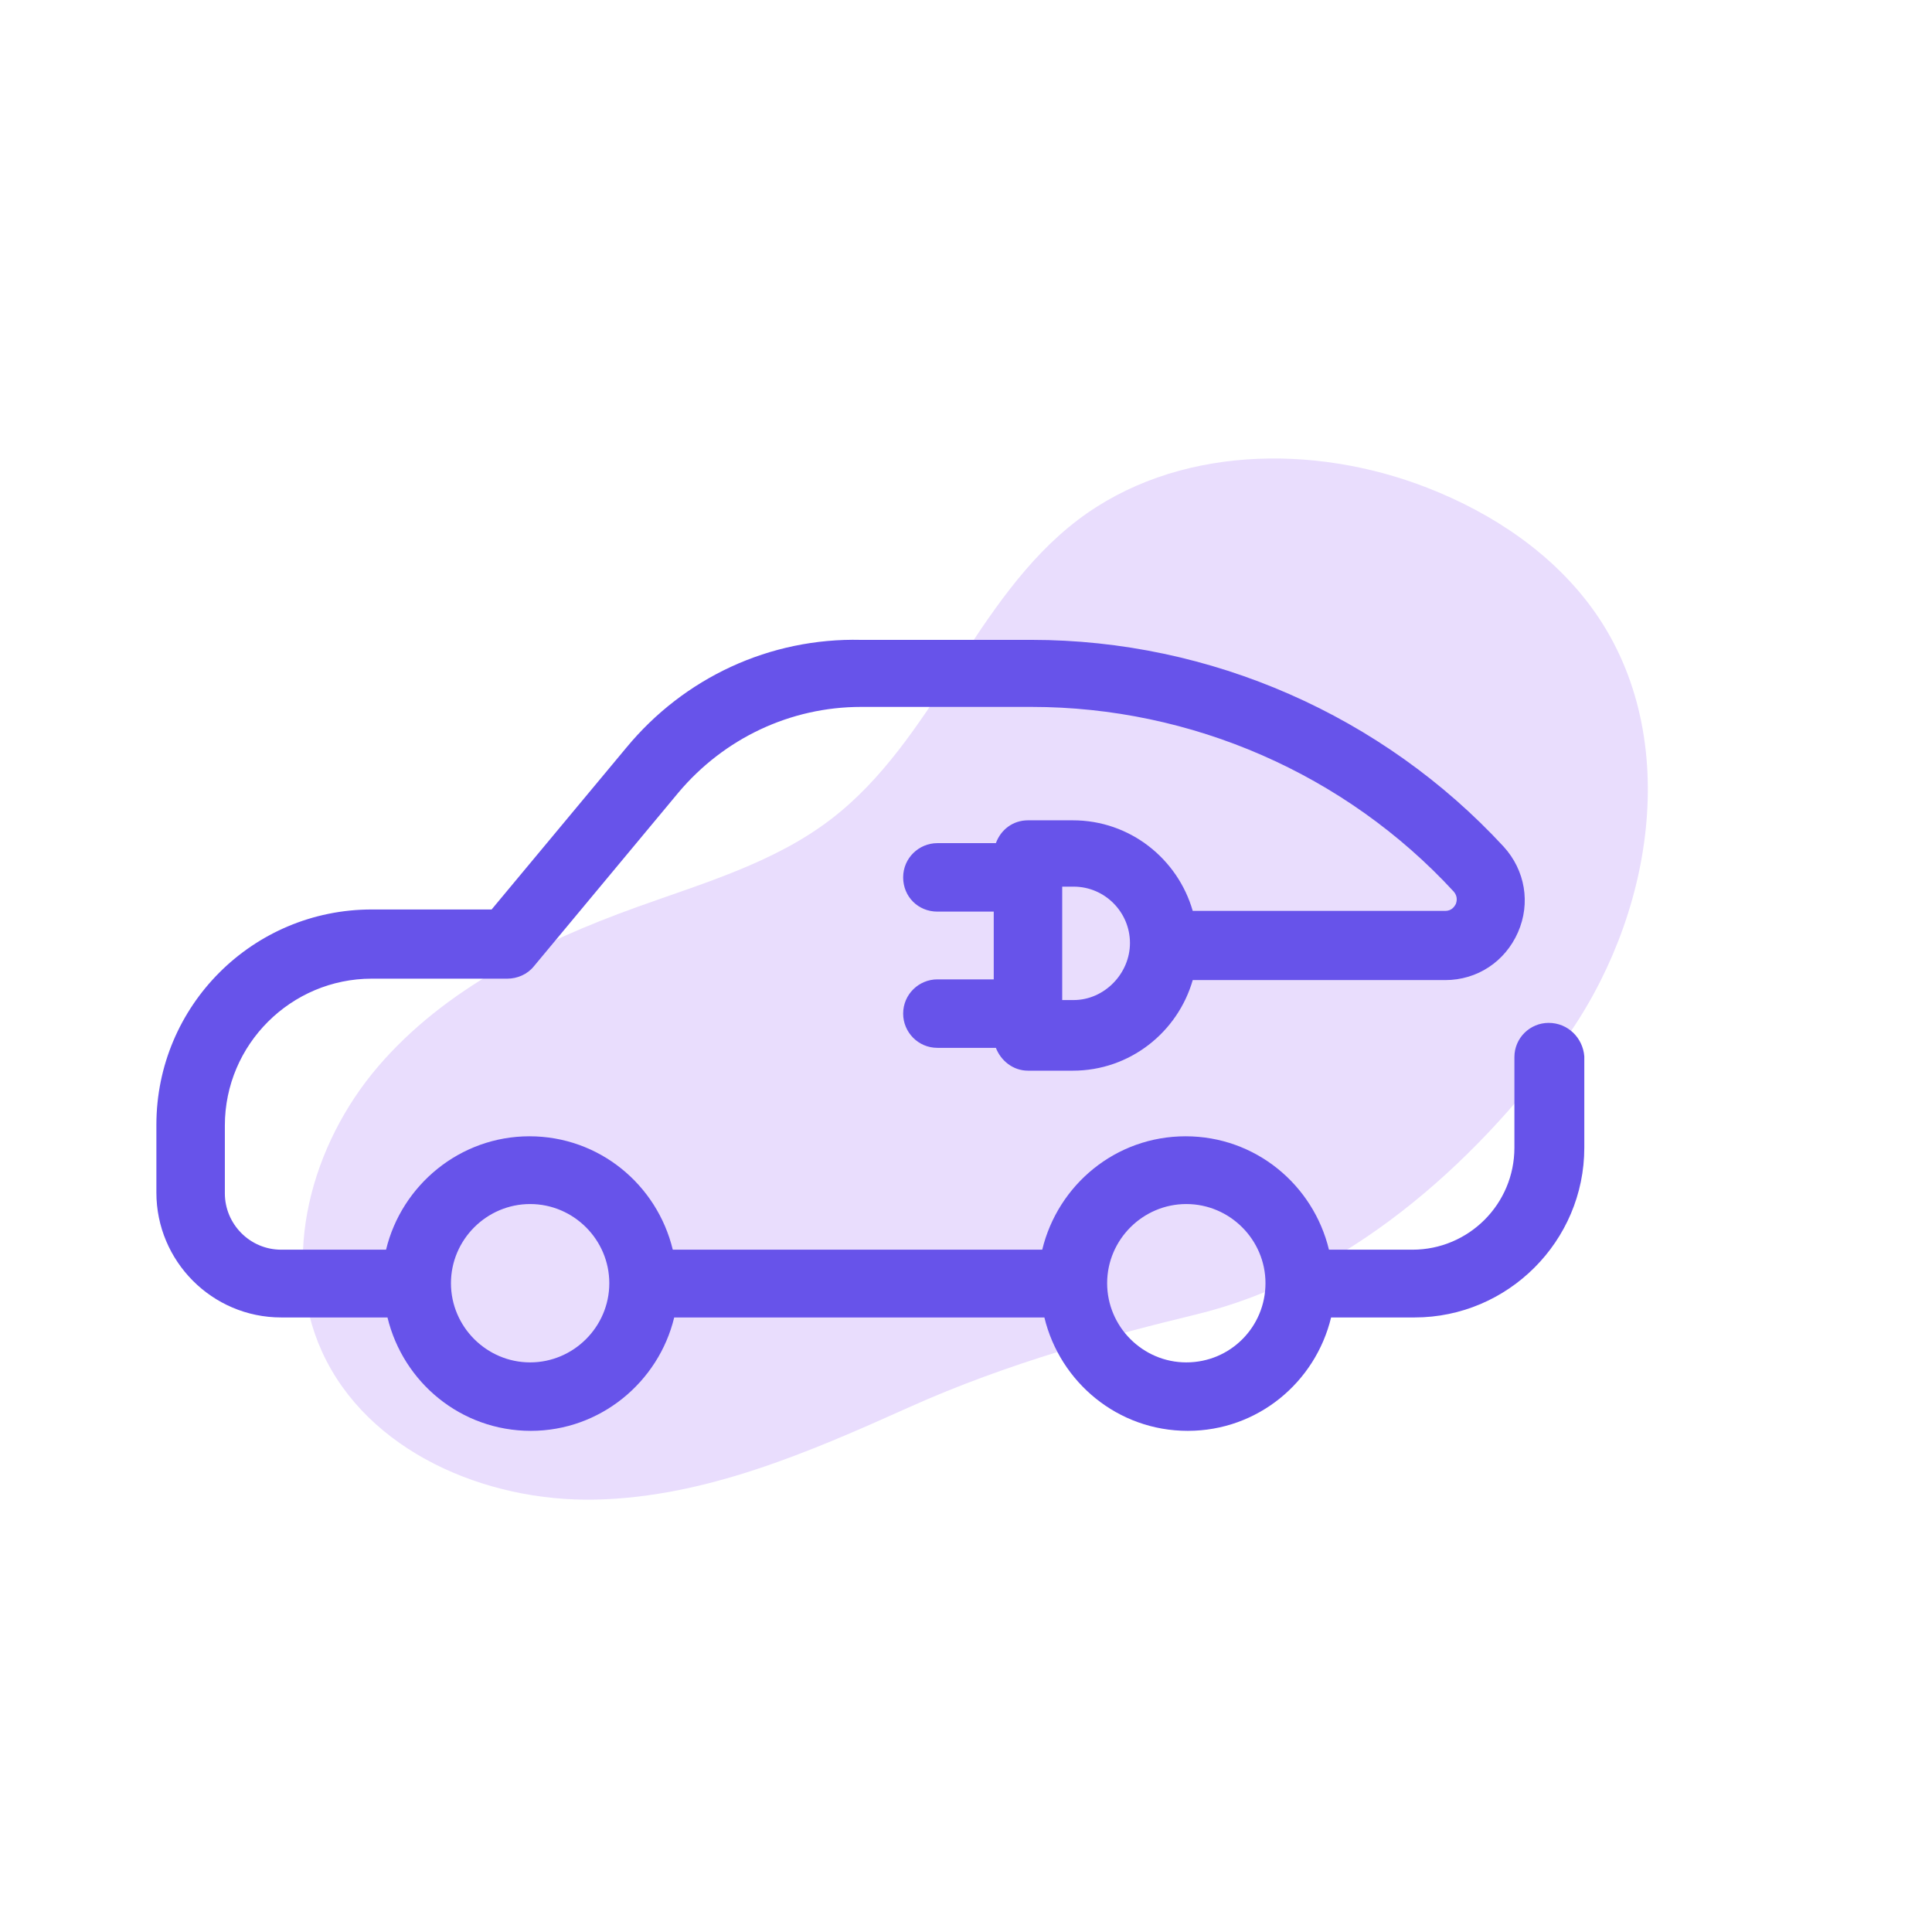 <svg xmlns="http://www.w3.org/2000/svg" xmlns:xlink="http://www.w3.org/1999/xlink" width="1080" zoomAndPan="magnify" viewBox="0 0 810 810" height="1080" preserveAspectRatio="xMidYMid meet" version="1.0"><defs><clipPath id="78829e5f1e"><path d="M 126 192 L 691 192 L 691 629 L 126 629 Z M 126 192 " clip-rule="nonzero"/></clipPath><clipPath id="b98ee5c903"><path d="M 744.668 557.215 L 136.66 653.121 L 73.523 252.855 L 681.531 156.953 Z M 744.668 557.215 " clip-rule="nonzero"/></clipPath><clipPath id="d56c90d90a"><path d="M 744.668 557.215 L 136.66 653.121 L 73.523 252.855 L 681.531 156.953 Z M 744.668 557.215 " clip-rule="nonzero"/></clipPath><clipPath id="0807f41498"><path d="M 65.328 268 L 664.535 268 L 664.535 600 L 65.328 600 Z M 65.328 268 " clip-rule="nonzero"/></clipPath></defs><g clip-path="url(#78829e5f1e)"><g clip-path="url(#b98ee5c903)"><g clip-path="url(#d56c90d90a)"><path fill="#e9ddfd" d="M 501.27 551.145 C 466.723 559.512 422.77 571.238 380.883 590.113 C 338.879 609.004 295.453 627.773 249.453 628.719 C 203.449 629.668 153.961 608.496 134.973 566.625 C 117.246 527.594 130.605 479.688 158.535 447.121 C 186.461 414.559 226.48 394.926 266.719 380.402 C 295.02 370.211 324.637 361.684 348.398 343.449 C 391.664 310.336 408.48 251.016 451.875 218 C 492.676 187.027 550.555 185.844 598.359 204.477 C 626.121 215.285 651.871 232.605 668.926 257.02 C 705.637 309.766 693.023 385.363 655.078 437.383 C 617.133 489.402 563.961 535.996 501.27 551.145 " fill-opacity="1" fill-rule="nonzero"/></g></g></g><g clip-path="url(#0807f41498)"><path fill="#6753ea" d="M 649.273 428.848 C 641.5 428.848 634.922 435.125 634.922 443.199 L 634.922 481.176 C 634.922 504.801 615.781 523.938 592.16 523.938 L 557.172 523.938 C 550.594 496.727 526.371 476.395 497.066 476.395 C 467.762 476.395 443.543 496.727 436.961 523.938 L 282.066 523.938 C 275.488 496.727 251.266 476.395 221.961 476.395 C 192.953 476.395 168.434 496.727 161.855 523.938 L 117.898 523.938 C 104.738 523.938 94.273 513.172 94.273 500.316 L 94.273 471.906 C 94.273 437.816 122.082 410.309 155.875 410.309 L 212.691 410.309 C 216.875 410.309 221.062 408.512 223.754 405.223 L 284.457 332.262 C 303.594 309.535 331.406 296.375 361.008 296.375 L 432.477 296.375 C 499.461 296.375 564.051 324.484 609.504 373.824 C 611.297 375.918 610.699 378.012 610.402 378.91 C 609.801 380.105 608.605 381.898 605.914 381.898 L 500.059 381.898 C 493.777 360.07 473.742 343.922 449.82 343.922 L 430.98 343.922 C 424.703 343.922 419.617 347.809 417.527 353.492 L 393.004 353.492 C 385.23 353.492 378.652 359.77 378.652 367.844 C 378.652 375.918 384.93 382.199 393.004 382.199 L 416.629 382.199 L 416.629 410.605 L 393.004 410.605 C 385.23 410.605 378.652 416.887 378.652 424.961 C 378.652 432.734 384.93 439.312 393.004 439.312 L 417.527 439.312 C 419.617 444.695 424.703 448.883 430.98 448.883 L 449.82 448.883 C 473.742 448.883 493.777 432.734 500.059 410.906 L 605.914 410.906 C 619.371 410.906 631.035 403.129 636.418 390.871 C 641.797 378.609 639.406 364.855 630.434 354.988 C 579.602 299.965 507.535 268.27 432.477 268.27 L 361.008 268.27 C 322.734 267.371 286.852 284.117 262.629 313.422 L 206.113 381.301 L 155.875 381.301 C 105.938 381.301 65.566 421.672 65.566 471.609 L 65.566 500.016 C 65.566 528.723 88.891 552.348 117.898 552.348 L 162.453 552.348 C 169.031 579.559 193.254 599.891 222.559 599.891 C 251.562 599.891 276.086 579.559 282.664 552.348 L 437.859 552.348 C 444.438 579.559 468.66 599.891 497.965 599.891 C 527.27 599.891 551.492 579.559 558.07 552.348 L 593.059 552.348 C 632.23 552.348 664.227 520.352 664.227 481.176 L 664.227 442.902 C 663.629 435.125 657.348 428.848 649.273 428.848 Z M 450.121 419.277 L 445.336 419.277 L 445.336 371.73 L 450.121 371.73 C 463.277 371.73 473.742 382.496 473.742 395.355 C 473.742 408.215 462.977 419.277 450.121 419.277 Z M 222.258 571.188 C 204.02 571.188 189.066 556.234 189.066 537.992 C 189.066 519.754 204.02 504.801 222.258 504.801 C 240.5 504.801 255.453 519.754 255.453 537.992 C 255.453 556.234 240.5 571.188 222.258 571.188 Z M 497.367 571.188 C 479.125 571.188 464.176 556.234 464.176 537.992 C 464.176 519.754 479.125 504.801 497.367 504.801 C 515.609 504.801 530.559 519.754 530.559 537.992 C 530.559 556.234 515.906 571.188 497.367 571.188 Z M 497.367 571.188 " fill-opacity="1" fill-rule="nonzero"/></g></svg>